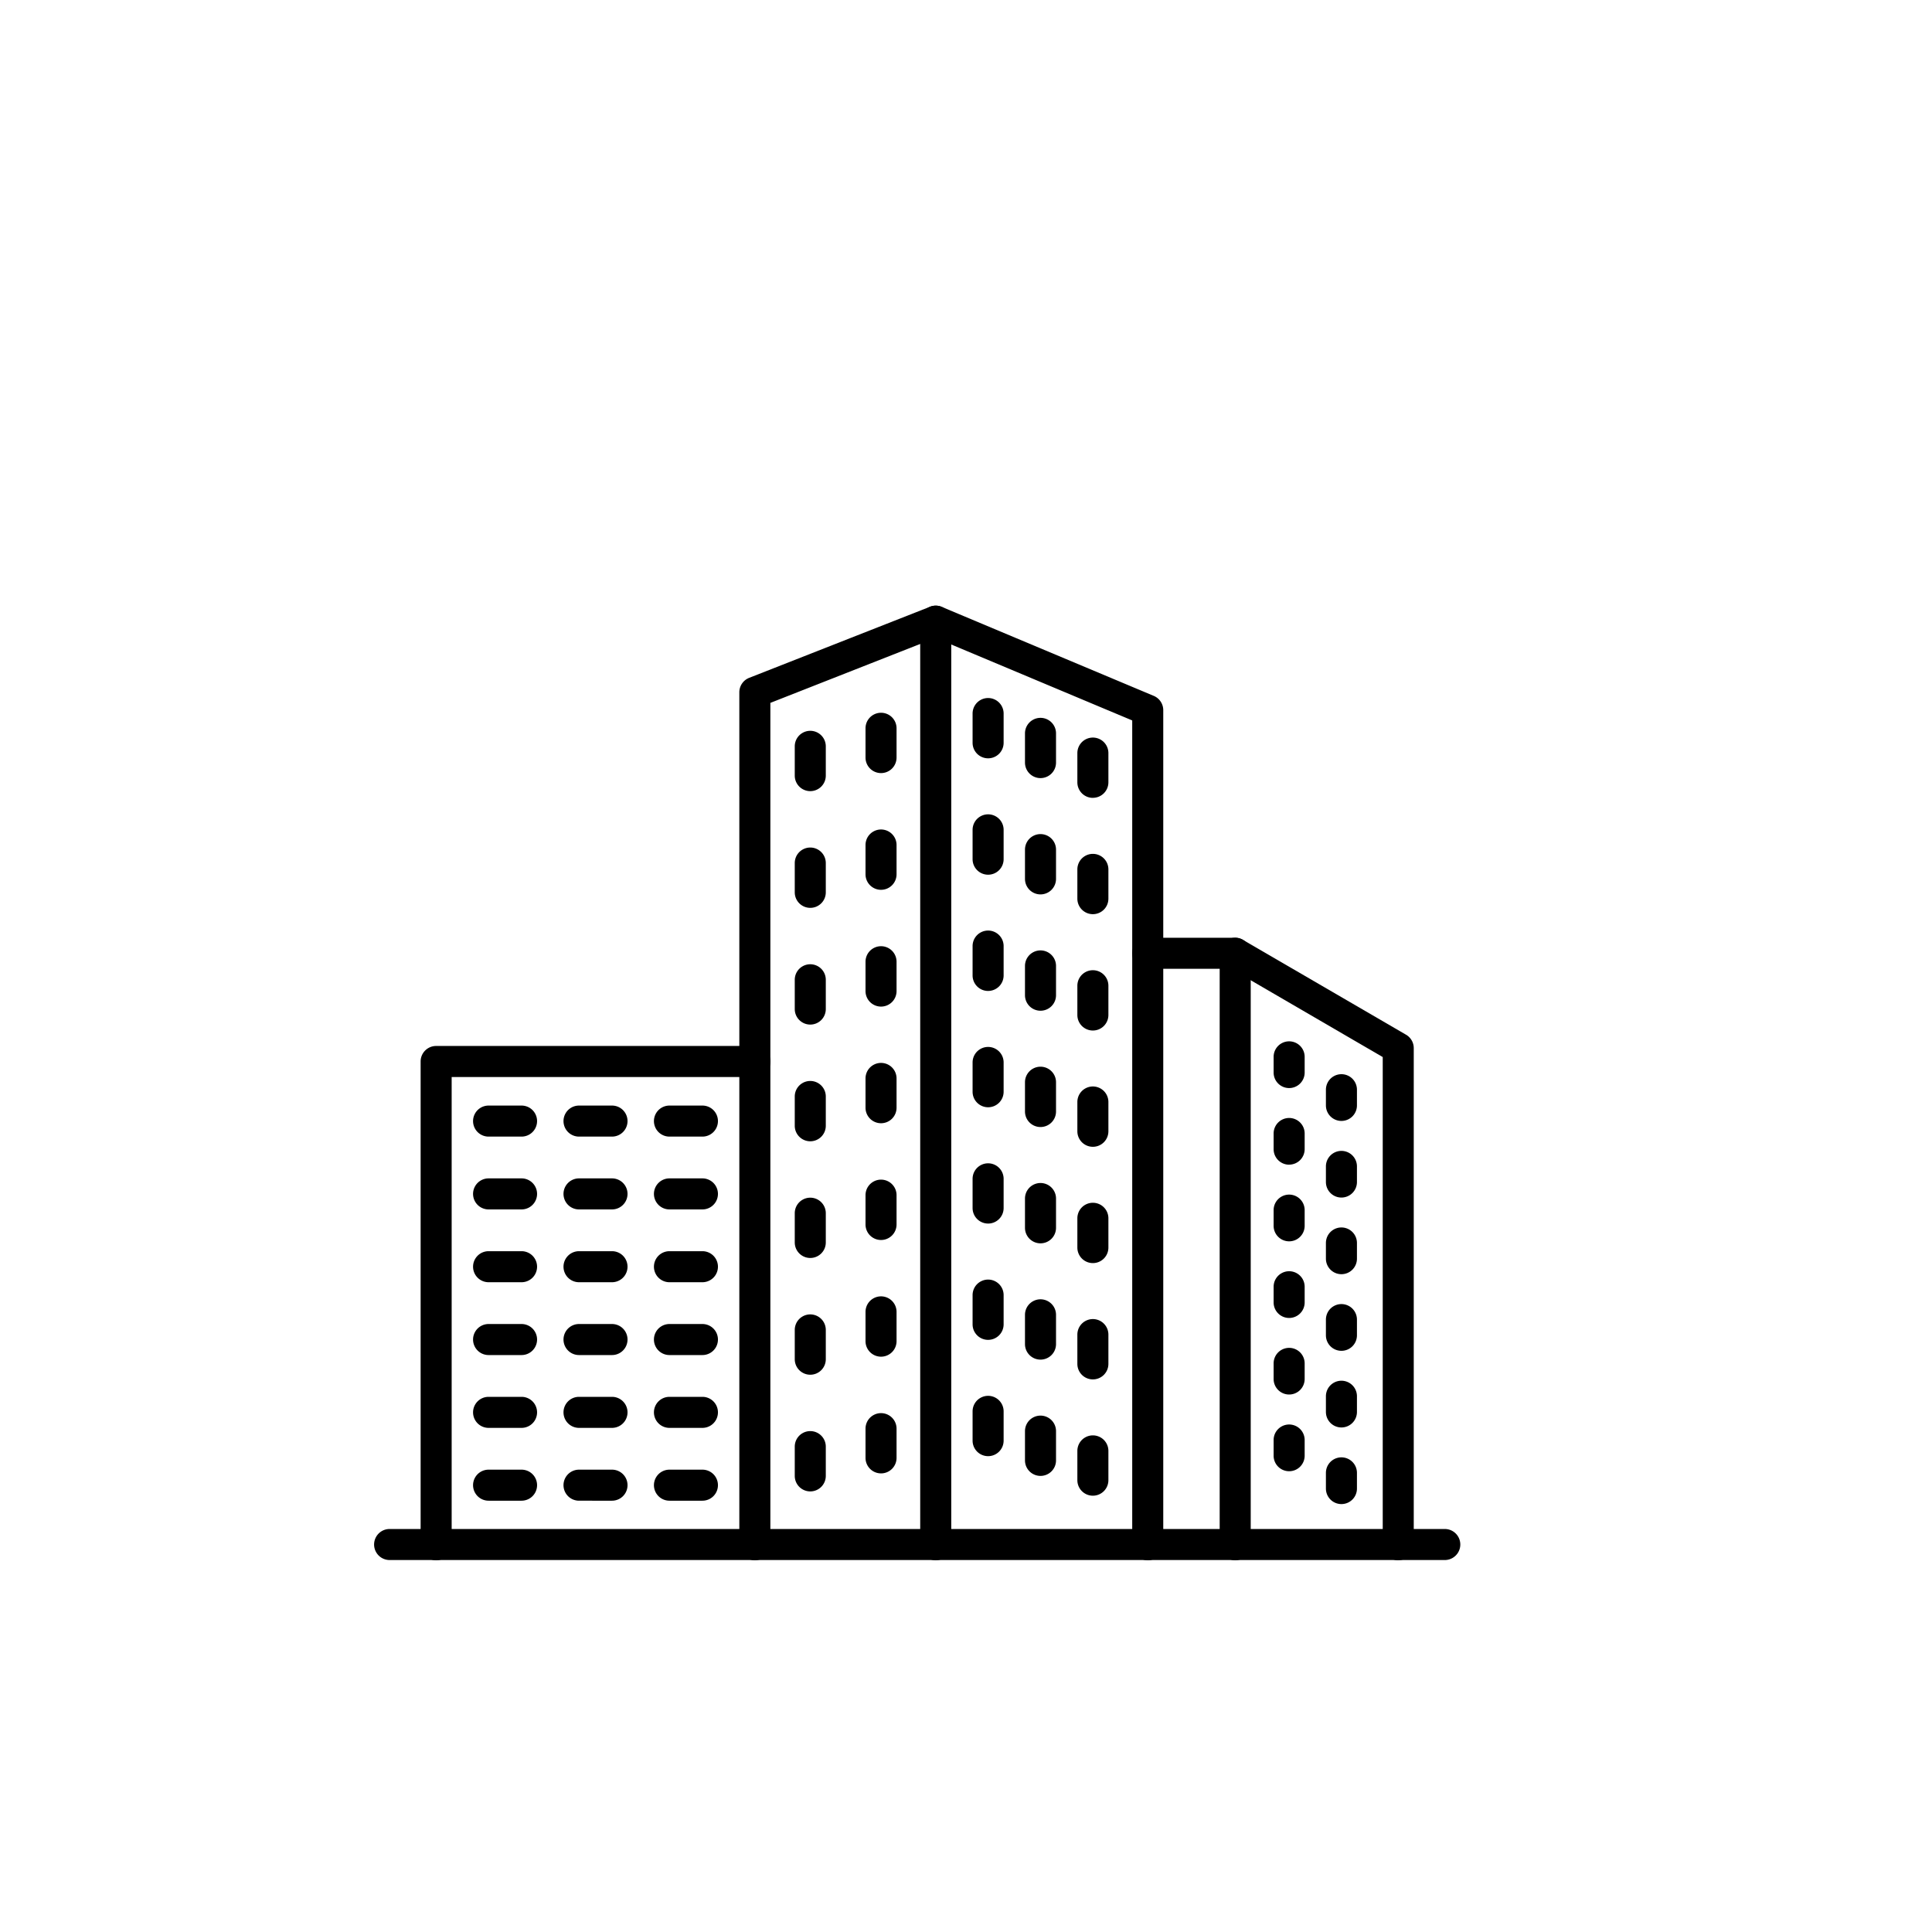 <svg xmlns="http://www.w3.org/2000/svg" width="200" height="200"><path fill="#fff" d="M0 0h200v200H0z"/><path d="M118.813 161.52a1.606 1.606 0 01-1.606-1.606V74.581l-20.359-8.545-17.1 6.726v87.151a1.606 1.606 0 11-3.213 0V71.671a1.606 1.606 0 011.018-1.5l18.726-7.361a1.606 1.606 0 011.21.013l21.946 9.213a1.606 1.606 0 01.985 1.481v86.4a1.606 1.606 0 01-1.606 1.606z"/><path d="M96.866 161.519a1.606 1.606 0 01-1.606-1.606V64.305a1.606 1.606 0 113.213 0v95.608a1.606 1.606 0 01-1.607 1.606zm47.881.001a1.606 1.606 0 01-1.607-1.608v-50.486l-15.706-9.138h-8.622a1.606 1.606 0 110-3.213h9.055a1.606 1.606 0 01.8.218l16.884 9.819a1.606 1.606 0 01.8 1.388v51.4a1.606 1.606 0 01-1.608 1.614z"/><path d="M127.867 161.52a1.606 1.606 0 01-1.606-1.608V98.681a1.606 1.606 0 013.213 0v61.231a1.606 1.606 0 01-1.607 1.608zm-82.718 0a1.606 1.606 0 01-1.606-1.606v-50.03a1.606 1.606 0 011.606-1.606h33a1.606 1.606 0 110 3.213H46.756v48.423a1.606 1.606 0 01-1.607 1.606z"/><path d="M53.992 117.661h-3.414a1.606 1.606 0 010-3.213h3.413a1.606 1.606 0 110 3.213zm9.363 0H59.94a1.606 1.606 0 110-3.213h3.415a1.606 1.606 0 010 3.213zm9.361 0h-3.414a1.606 1.606 0 110-3.213h3.413a1.606 1.606 0 110 3.213zm-18.724 7.538h-3.414a1.606 1.606 0 010-3.213h3.413a1.606 1.606 0 110 3.213zm9.363 0H59.94a1.606 1.606 0 110-3.213h3.415a1.606 1.606 0 010 3.213zm9.361 0h-3.414a1.606 1.606 0 110-3.213h3.413a1.606 1.606 0 110 3.213zm-18.724 7.537h-3.414a1.606 1.606 0 110-3.213h3.413a1.606 1.606 0 110 3.213zm9.363 0H59.94a1.606 1.606 0 110-3.213h3.415a1.606 1.606 0 110 3.213zm9.361 0h-3.414a1.606 1.606 0 110-3.213h3.413a1.606 1.606 0 110 3.213zm-18.724 7.539h-3.414a1.606 1.606 0 110-3.213h3.413a1.606 1.606 0 110 3.213zm9.363 0H59.94a1.606 1.606 0 110-3.213h3.415a1.606 1.606 0 110 3.213zm9.361 0h-3.414a1.606 1.606 0 110-3.213h3.413a1.606 1.606 0 110 3.213zm-18.724 7.538h-3.414a1.606 1.606 0 010-3.213h3.413a1.606 1.606 0 010 3.213zm9.363 0H59.94a1.606 1.606 0 010-3.213h3.415a1.606 1.606 0 010 3.213zm9.361 0h-3.414a1.606 1.606 0 010-3.213h3.413a1.606 1.606 0 110 3.213zm-18.724 7.539h-3.414a1.606 1.606 0 110-3.213h3.413a1.606 1.606 0 110 3.213zm9.363 0H59.94a1.606 1.606 0 110-3.213h3.415a1.606 1.606 0 110 3.213zm9.361 0h-3.414a1.606 1.606 0 110-3.213h3.413a1.606 1.606 0 110 3.213zM91.204 80.03a1.606 1.606 0 01-1.606-1.609v-3.029a1.606 1.606 0 113.213 0v3.029a1.606 1.606 0 01-1.607 1.609zm-7.325 1.868a1.606 1.606 0 01-1.606-1.606V77.26a1.606 1.606 0 113.213 0v3.031a1.606 1.606 0 01-1.607 1.607zm7.325 10.215a1.606 1.606 0 01-1.606-1.607v-3.031a1.606 1.606 0 113.213 0v3.031a1.606 1.606 0 01-1.607 1.607zm-7.325 1.868a1.606 1.606 0 01-1.606-1.606v-3.032a1.606 1.606 0 113.213 0v3.031a1.606 1.606 0 01-1.607 1.607zm7.325 10.221a1.606 1.606 0 01-1.606-1.606v-3.038a1.606 1.606 0 113.213 0v3.038a1.606 1.606 0 01-1.607 1.606zm-7.325 1.862a1.606 1.606 0 01-1.606-1.606v-3.032a1.606 1.606 0 113.213 0v3.031a1.606 1.606 0 01-1.607 1.607zm7.325 10.213a1.606 1.606 0 01-1.606-1.607v-3.031a1.606 1.606 0 113.213 0v3.031a1.606 1.606 0 01-1.607 1.607zm-7.325 1.868a1.606 1.606 0 01-1.606-1.607v-3.03a1.606 1.606 0 113.213 0v3.03a1.606 1.606 0 01-1.607 1.607zm7.325 10.219a1.606 1.606 0 01-1.606-1.611v-3.031a1.606 1.606 0 113.213 0v3.031a1.606 1.606 0 01-1.607 1.611zm-7.325 1.861a1.606 1.606 0 01-1.606-1.606v-3.029a1.606 1.606 0 113.213 0v3.028a1.606 1.606 0 01-1.607 1.607zm7.325 10.218a1.606 1.606 0 01-1.606-1.607v-3.031a1.606 1.606 0 113.213 0v3.031a1.606 1.606 0 01-1.607 1.607zm-7.325 1.868a1.606 1.606 0 01-1.606-1.606v-3.032a1.606 1.606 0 113.213 0v3.031a1.606 1.606 0 01-1.607 1.607zm7.325 10.213a1.606 1.606 0 01-1.606-1.607v-3.023a1.606 1.606 0 013.213 0v3.031a1.606 1.606 0 01-1.606 1.6zm-7.325 1.866a1.606 1.606 0 01-1.606-1.6v-3.036a1.606 1.606 0 113.213 0v3.036a1.606 1.606 0 01-1.607 1.6zm18.409-75.889a1.606 1.606 0 01-1.606-1.607v-3.028a1.606 1.606 0 013.213 0v3.028a1.606 1.606 0 01-1.607 1.607zm5.424 2.048a1.606 1.606 0 01-1.606-1.606v-3.025a1.606 1.606 0 013.213 0v3.031a1.606 1.606 0 01-1.607 1.6zm5.422 2.046a1.606 1.606 0 01-1.606-1.605v-3.03a1.606 1.606 0 013.213 0v3.03a1.606 1.606 0 01-1.606 1.6zm-10.846 7.954a1.606 1.606 0 01-1.606-1.607v-3.036a1.606 1.606 0 013.213 0v3.036a1.606 1.606 0 01-1.607 1.607zm5.424 2.039a1.606 1.606 0 01-1.606-1.606v-3.03a1.606 1.606 0 013.213 0v3.03a1.606 1.606 0 01-1.607 1.606zm5.422 2.047a1.606 1.606 0 01-1.606-1.606v-3.03a1.606 1.606 0 013.213 0v3.036a1.606 1.606 0 01-1.607 1.6zm-10.846 7.948a1.606 1.606 0 01-1.606-1.606v-3.04a1.606 1.606 0 113.213 0v3.031a1.606 1.606 0 01-1.606 1.614zm5.424 2.047a1.606 1.606 0 01-1.606-1.606v-3.032a1.606 1.606 0 013.213 0v3.031a1.606 1.606 0 01-1.607 1.607zm5.422 2.049a1.606 1.606 0 01-1.606-1.606v-3.03a1.606 1.606 0 013.213 0v3.026a1.606 1.606 0 01-1.607 1.61zm-10.846 7.944a1.606 1.606 0 01-1.606-1.607v-3.031a1.606 1.606 0 113.213 0v3.031a1.606 1.606 0 01-1.607 1.607zm5.424 2.046a1.606 1.606 0 01-1.606-1.606v-3.032a1.606 1.606 0 113.213 0v3.031a1.606 1.606 0 01-1.607 1.607zm5.422 2.047a1.606 1.606 0 01-1.606-1.606v-3.032a1.606 1.606 0 013.213 0v3.031a1.606 1.606 0 01-1.607 1.607zm-10.846 7.946a1.606 1.606 0 01-1.606-1.607v-3.023a1.606 1.606 0 013.213 0v3.031a1.606 1.606 0 01-1.606 1.6zm5.424 2.047a1.606 1.606 0 01-1.606-1.606v-3.032a1.606 1.606 0 013.213 0v3.031a1.606 1.606 0 01-1.607 1.607zm5.422 2.046a1.606 1.606 0 01-1.606-1.606v-3.032a1.606 1.606 0 013.213 0v3.031a1.606 1.606 0 01-1.607 1.607zm-10.846 7.947a1.606 1.606 0 01-1.606-1.607v-3.027a1.606 1.606 0 013.213 0v3.031a1.606 1.606 0 01-1.607 1.603zm5.424 2.046a1.606 1.606 0 01-1.606-1.608v-3.03a1.606 1.606 0 013.213 0v3.03a1.606 1.606 0 01-1.607 1.608zm5.422 2.047a1.606 1.606 0 01-1.606-1.606v-3.032a1.606 1.606 0 013.213 0v3.031a1.606 1.606 0 01-1.607 1.607zm-10.846 7.946a1.606 1.606 0 01-1.606-1.607v-3.031a1.606 1.606 0 013.213 0v3.031a1.606 1.606 0 01-1.607 1.607zm5.424 2.044a1.606 1.606 0 01-1.606-1.6v-3.035a1.606 1.606 0 013.213 0v3.035a1.606 1.606 0 01-1.607 1.6zm5.422 2.049a1.606 1.606 0 01-1.606-1.606v-3.032a1.606 1.606 0 113.213 0v3.031a1.606 1.606 0 01-1.607 1.607zm20.317-42.198a1.606 1.606 0 01-1.606-1.607v-1.624a1.606 1.606 0 113.213 0v1.624a1.606 1.606 0 01-1.607 1.607zm5.413 3.402a1.606 1.606 0 01-1.606-1.606v-1.625a1.606 1.606 0 113.213 0v1.624a1.606 1.606 0 01-1.607 1.607zm-5.413 4.53a1.606 1.606 0 01-1.606-1.606v-1.623a1.606 1.606 0 113.213 0v1.624a1.606 1.606 0 01-1.606 1.6zm5.413 3.402a1.606 1.606 0 01-1.606-1.606v-1.617a1.606 1.606 0 113.213 0v1.624a1.606 1.606 0 01-1.607 1.599zm-5.413 4.532a1.606 1.606 0 01-1.606-1.607v-1.624a1.606 1.606 0 113.213 0v1.624a1.606 1.606 0 01-1.607 1.607zm5.413 3.402a1.606 1.606 0 01-1.606-1.606v-1.625a1.606 1.606 0 113.213 0v1.624a1.606 1.606 0 01-1.607 1.607zm-5.413 4.531a1.606 1.606 0 01-1.606-1.607v-1.624a1.606 1.606 0 013.213 0v1.624a1.606 1.606 0 01-1.607 1.607zm5.413 3.401a1.606 1.606 0 01-1.606-1.609v-1.622a1.606 1.606 0 113.213 0v1.622a1.606 1.606 0 01-1.607 1.609zm-5.413 4.524a1.606 1.606 0 01-1.606-1.606v-1.617a1.606 1.606 0 113.213 0v1.618a1.606 1.606 0 01-1.607 1.605zm5.413 3.41a1.606 1.606 0 01-1.606-1.606v-1.625a1.606 1.606 0 113.213 0v1.624a1.606 1.606 0 01-1.607 1.607zm-5.413 4.531a1.606 1.606 0 01-1.606-1.607v-1.624a1.606 1.606 0 113.213 0v1.624a1.606 1.606 0 01-1.607 1.607zm5.413 3.401a1.606 1.606 0 01-1.606-1.606v-1.625a1.606 1.606 0 113.213 0v1.624a1.606 1.606 0 01-1.607 1.607zm10.7 5.792H40.333a1.606 1.606 0 110-3.213h109.231a1.606 1.606 0 110 3.213z"/></svg>